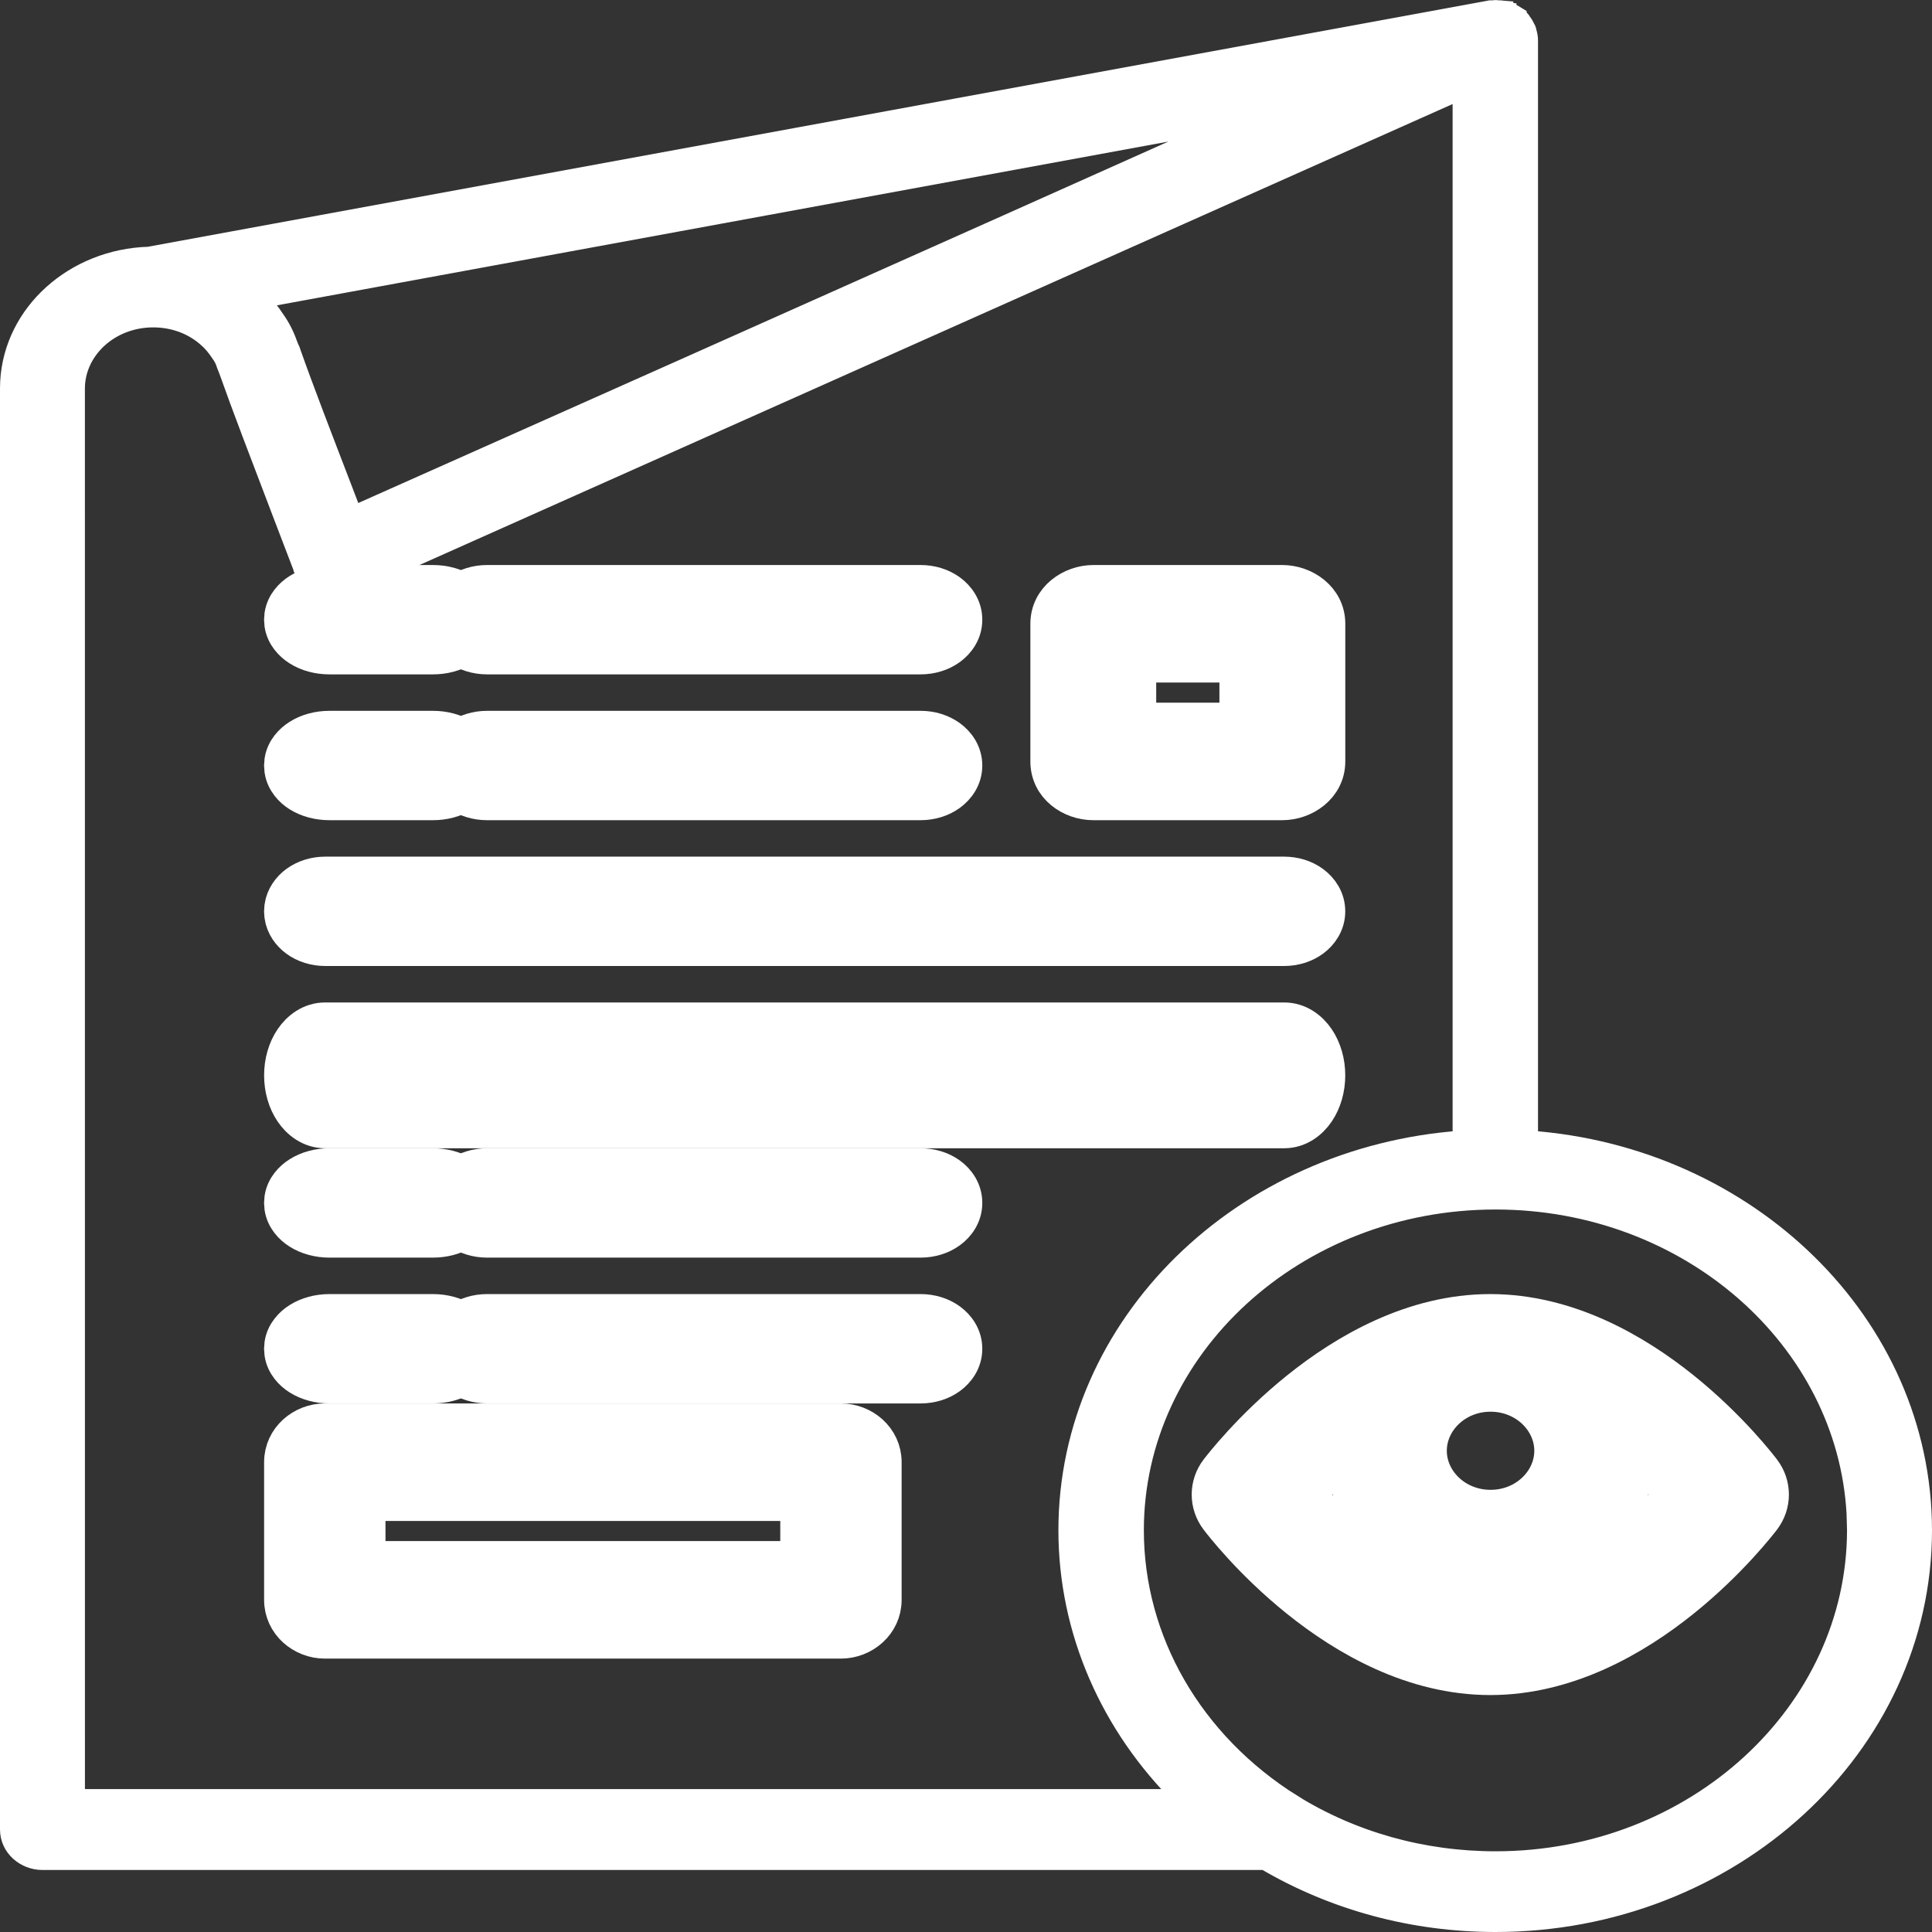 <svg width="53" height="53" viewBox="0 0 53 53" fill="none" xmlns="http://www.w3.org/2000/svg">
<rect x="0" y="0" width="53" height="53" fill="#333333" stroke="none"/>
<path d="M35.178 16C35.77 16 36.405 16.423 36.405 17.112V20.888C36.405 21.577 35.77 22 35.178 22H29.992C29.393 22 28.766 21.583 28.766 20.888V17.112C28.766 16.423 29.401 16 29.992 16H35.178ZM31.218 19.776H33.952V18.224H31.218V19.776Z" fill="white" stroke="white"/>
<path d="M23.069 39C23.671 39 24.234 39.461 24.234 40.112V43.888C24.234 44.539 23.671 45 23.069 45H8.91C8.308 45 7.745 44.539 7.745 43.888V40.112C7.745 39.461 8.308 39 8.91 39H23.069ZM10.075 42.776H21.905V41.224H10.075V42.776Z" fill="white" stroke="white"/>
<path d="M11.879 16C12.177 16 12.47 16.076 12.705 16.225C12.932 16.368 13.171 16.629 13.171 17C13.171 17.371 12.932 17.632 12.705 17.775C12.47 17.924 12.177 18 11.879 18H9.037C8.738 18 8.445 17.924 8.211 17.775C8.012 17.65 7.804 17.434 7.755 17.134L7.745 17L7.755 16.866C7.804 16.566 8.012 16.35 8.211 16.225C8.445 16.076 8.738 16 9.037 16H11.879Z" fill="white" stroke="white"/>
<path d="M25.256 16C25.541 16 25.819 16.084 26.037 16.242C26.255 16.4 26.447 16.661 26.447 17C26.447 17.339 26.255 17.6 26.037 17.758C25.819 17.916 25.541 18 25.256 18H13.361C13.076 18 12.798 17.916 12.579 17.758C12.389 17.62 12.219 17.402 12.179 17.123L12.17 17L12.179 16.877C12.219 16.598 12.389 16.38 12.579 16.242C12.798 16.084 13.076 16 13.361 16H25.256Z" fill="white" stroke="white"/>
<path d="M11.879 20C12.177 20 12.47 20.076 12.705 20.225C12.932 20.368 13.171 20.629 13.171 21C13.171 21.371 12.932 21.632 12.705 21.775C12.47 21.924 12.177 22 11.879 22H9.037C8.741 22 8.447 21.926 8.211 21.778C8.01 21.652 7.804 21.436 7.755 21.135L7.745 21L7.755 20.866C7.804 20.566 8.012 20.35 8.211 20.225C8.445 20.076 8.738 20 9.037 20H11.879Z" fill="white" stroke="white"/>
<path d="M25.256 20C25.541 20 25.819 20.084 26.037 20.242C26.255 20.4 26.447 20.661 26.447 21C26.447 21.339 26.255 21.6 26.037 21.758C25.819 21.916 25.541 22 25.256 22H13.361C13.079 22 12.801 21.919 12.581 21.761C12.389 21.622 12.219 21.404 12.179 21.124L12.17 21L12.179 20.877C12.219 20.598 12.389 20.38 12.579 20.242C12.798 20.084 13.076 20 13.361 20H25.256Z" fill="white" stroke="white"/>
<path d="M11.879 32C12.177 32 12.47 32.077 12.705 32.225C12.932 32.368 13.171 32.629 13.171 33C13.171 33.371 12.932 33.632 12.705 33.775C12.47 33.923 12.177 34 11.879 34H9.037C8.738 34 8.445 33.923 8.211 33.775C8.012 33.65 7.804 33.434 7.755 33.134L7.745 33L7.755 32.866C7.804 32.566 8.012 32.35 8.211 32.225C8.445 32.077 8.738 32 9.037 32H11.879Z" fill="white" stroke="white"/>
<path d="M25.256 32C25.538 32 25.817 32.081 26.036 32.239C26.257 32.398 26.447 32.66 26.447 33C26.447 33.339 26.255 33.6 26.037 33.758C25.819 33.916 25.541 34 25.256 34H13.361C13.076 34 12.798 33.916 12.579 33.758C12.389 33.62 12.219 33.402 12.179 33.123L12.17 33L12.179 32.877C12.219 32.598 12.389 32.38 12.579 32.242C12.798 32.084 13.076 32 13.361 32H25.256Z" fill="white" stroke="white"/>
<path d="M11.879 36C12.177 36 12.47 36.077 12.705 36.225C12.932 36.368 13.171 36.629 13.171 37C13.171 37.371 12.932 37.632 12.705 37.775C12.47 37.923 12.177 38 11.879 38H9.037C8.738 38 8.445 37.923 8.211 37.775C8.012 37.65 7.804 37.434 7.755 37.134L7.745 37L7.755 36.866C7.804 36.566 8.012 36.35 8.211 36.225C8.445 36.077 8.738 36 9.037 36H11.879Z" fill="white" stroke="white"/>
<path d="M25.256 36C25.541 36 25.819 36.084 26.037 36.242C26.255 36.4 26.447 36.661 26.447 37C26.447 37.339 26.255 37.6 26.037 37.758C25.819 37.916 25.541 38 25.256 38H13.361C13.076 38 12.798 37.916 12.579 37.758C12.389 37.62 12.219 37.402 12.179 37.123L12.17 37L12.179 36.877C12.219 36.598 12.389 36.38 12.579 36.242C12.798 36.084 13.076 36 13.361 36H25.256Z" fill="white" stroke="white"/>
<path d="M35.227 24C35.51 24 35.786 24.084 36.002 24.244C36.218 24.403 36.404 24.665 36.404 25C36.404 25.335 36.218 25.597 36.002 25.756C35.786 25.916 35.51 26 35.227 26H8.922C8.639 26 8.364 25.916 8.147 25.756C7.958 25.616 7.792 25.399 7.753 25.122L7.745 25L7.753 24.878C7.792 24.601 7.958 24.384 8.147 24.244C8.364 24.084 8.639 24 8.922 24H35.227Z" fill="white" stroke="white"/>
<path d="M35.227 28C35.63 28 35.936 28.244 36.119 28.514C36.304 28.788 36.404 29.138 36.404 29.5C36.404 29.862 36.304 30.212 36.119 30.486C35.936 30.756 35.63 31 35.227 31H8.922C8.519 31 8.213 30.757 8.03 30.486C7.844 30.212 7.745 29.862 7.745 29.5C7.745 29.138 7.844 28.788 8.03 28.514C8.213 28.243 8.519 28 8.922 28H35.227Z" fill="white" stroke="white"/>
<path d="M41.133 0.255L41.132 0.257C41.182 0.26 41.225 0.268 41.243 0.272L41.242 0.274C41.31 0.287 41.37 0.31 41.401 0.322C41.423 0.329 41.467 0.343 41.511 0.37L41.63 0.443V0.453L41.716 0.534L41.737 0.558L41.744 0.571C41.747 0.575 41.751 0.579 41.754 0.583C41.756 0.585 41.758 0.589 41.76 0.592C41.793 0.635 41.832 0.695 41.864 0.769C41.865 0.77 41.867 0.772 41.868 0.774C41.873 0.782 41.879 0.792 41.885 0.804C41.893 0.821 41.9 0.846 41.904 0.876C41.925 0.945 41.942 1.023 41.942 1.107V31.265C47.956 31.693 52.743 36.309 52.75 41.974V41.975C52.75 47.938 47.469 52.75 41.027 52.75C38.767 52.75 36.591 52.159 34.703 51.049H1.165C0.682 51.049 0.25 50.682 0.25 50.188V10.658L0.255 10.472C0.359 8.57 2.042 7.08 4.081 7.019L40.856 0.265L40.879 0.26H40.928C41.001 0.25 41.07 0.249 41.133 0.255ZM41.027 32.93C35.545 32.93 31.129 37.01 31.129 41.98C31.129 44.973 32.741 47.774 35.46 49.477H35.459C37.101 50.494 39.024 51.036 41.027 51.036C46.495 51.036 50.912 46.952 50.919 41.98L50.906 41.517C50.642 36.758 46.332 32.93 41.027 32.93ZM28.706 7.551C22.328 10.399 15.944 13.247 9.56 16.095L9.559 16.094C9.431 16.152 9.304 16.178 9.172 16.178H9.165C9.057 16.178 8.963 16.153 8.883 16.128C8.881 16.128 8.879 16.128 8.877 16.128C8.862 16.125 8.841 16.12 8.817 16.11C8.799 16.103 8.781 16.091 8.763 16.077C8.695 16.047 8.622 16.008 8.554 15.948C8.542 15.941 8.533 15.935 8.526 15.93C8.523 15.927 8.52 15.925 8.518 15.923C8.516 15.922 8.515 15.92 8.514 15.919L8.512 15.918V15.917H8.511V15.916L8.503 15.91L8.497 15.903C8.443 15.845 8.392 15.775 8.353 15.709L8.347 15.699C8.337 15.681 8.331 15.664 8.326 15.651C8.326 15.649 8.325 15.647 8.324 15.646L8.303 15.606V15.598L7.721 14.077C7.103 12.457 6.61 11.173 6.263 10.193V10.192L6.236 10.122C6.223 10.085 6.213 10.058 6.198 10.026L6.192 10.012L6.188 9.997C6.143 9.86 6.095 9.78 6.043 9.708L6.037 9.699V9.698C5.92 9.523 5.819 9.405 5.711 9.306L5.709 9.305C5.312 8.936 4.783 8.732 4.204 8.731C3.011 8.731 2.079 9.615 2.079 10.658L2.08 49.33H32.445C30.437 47.357 29.285 44.739 29.285 41.98C29.285 36.309 34.079 31.695 40.099 31.266V2.469L28.706 7.551ZM7.123 8.209C7.28 8.369 7.422 8.545 7.559 8.755C7.693 8.94 7.818 9.176 7.905 9.423C7.922 9.461 7.941 9.508 7.956 9.551C7.958 9.554 7.959 9.556 7.96 9.559C7.966 9.571 7.973 9.585 7.979 9.598C7.984 9.61 7.989 9.625 7.994 9.64C7.996 9.646 7.999 9.655 8.002 9.665C8.339 10.623 8.828 11.89 9.445 13.496L9.689 14.135C15.675 11.469 21.659 8.803 27.638 6.131L34.056 3.261L7.123 8.209Z" fill="white" stroke="white" stroke-width="0.5"/>
<path d="M40.883 36C43.002 36 44.846 37.074 46.147 38.118C47.453 39.168 48.272 40.239 48.351 40.342C48.649 40.735 48.649 41.265 48.351 41.658L48.346 41.665C48.275 41.755 47.454 42.828 46.145 43.88C44.844 44.925 42.999 46 40.883 46C38.764 46 36.919 44.926 35.619 43.882C34.312 42.832 33.493 41.761 33.415 41.658C33.117 41.265 33.117 40.735 33.415 40.342L33.421 40.335C33.493 40.243 34.314 39.171 35.622 38.12C36.923 37.075 38.767 36 40.883 36ZM44.885 40.01C44.769 42.033 42.998 43.597 40.89 43.597C38.782 43.597 37.01 42.033 36.894 40.01C36.474 40.363 36.121 40.714 35.851 41.001C36.268 41.446 36.886 42.044 37.636 42.57C38.599 43.247 39.728 43.773 40.89 43.773C42.048 43.773 43.176 43.247 44.139 42.57C44.889 42.044 45.507 41.445 45.927 40.999C45.657 40.712 45.303 40.363 44.885 40.01ZM40.89 38.227C39.926 38.227 39.19 38.962 39.19 39.799C39.19 40.635 39.927 41.37 40.89 41.37C41.853 41.37 42.59 40.635 42.59 39.799C42.59 38.962 41.853 38.227 40.89 38.227Z" fill="white" stroke="white"/>
</svg>
